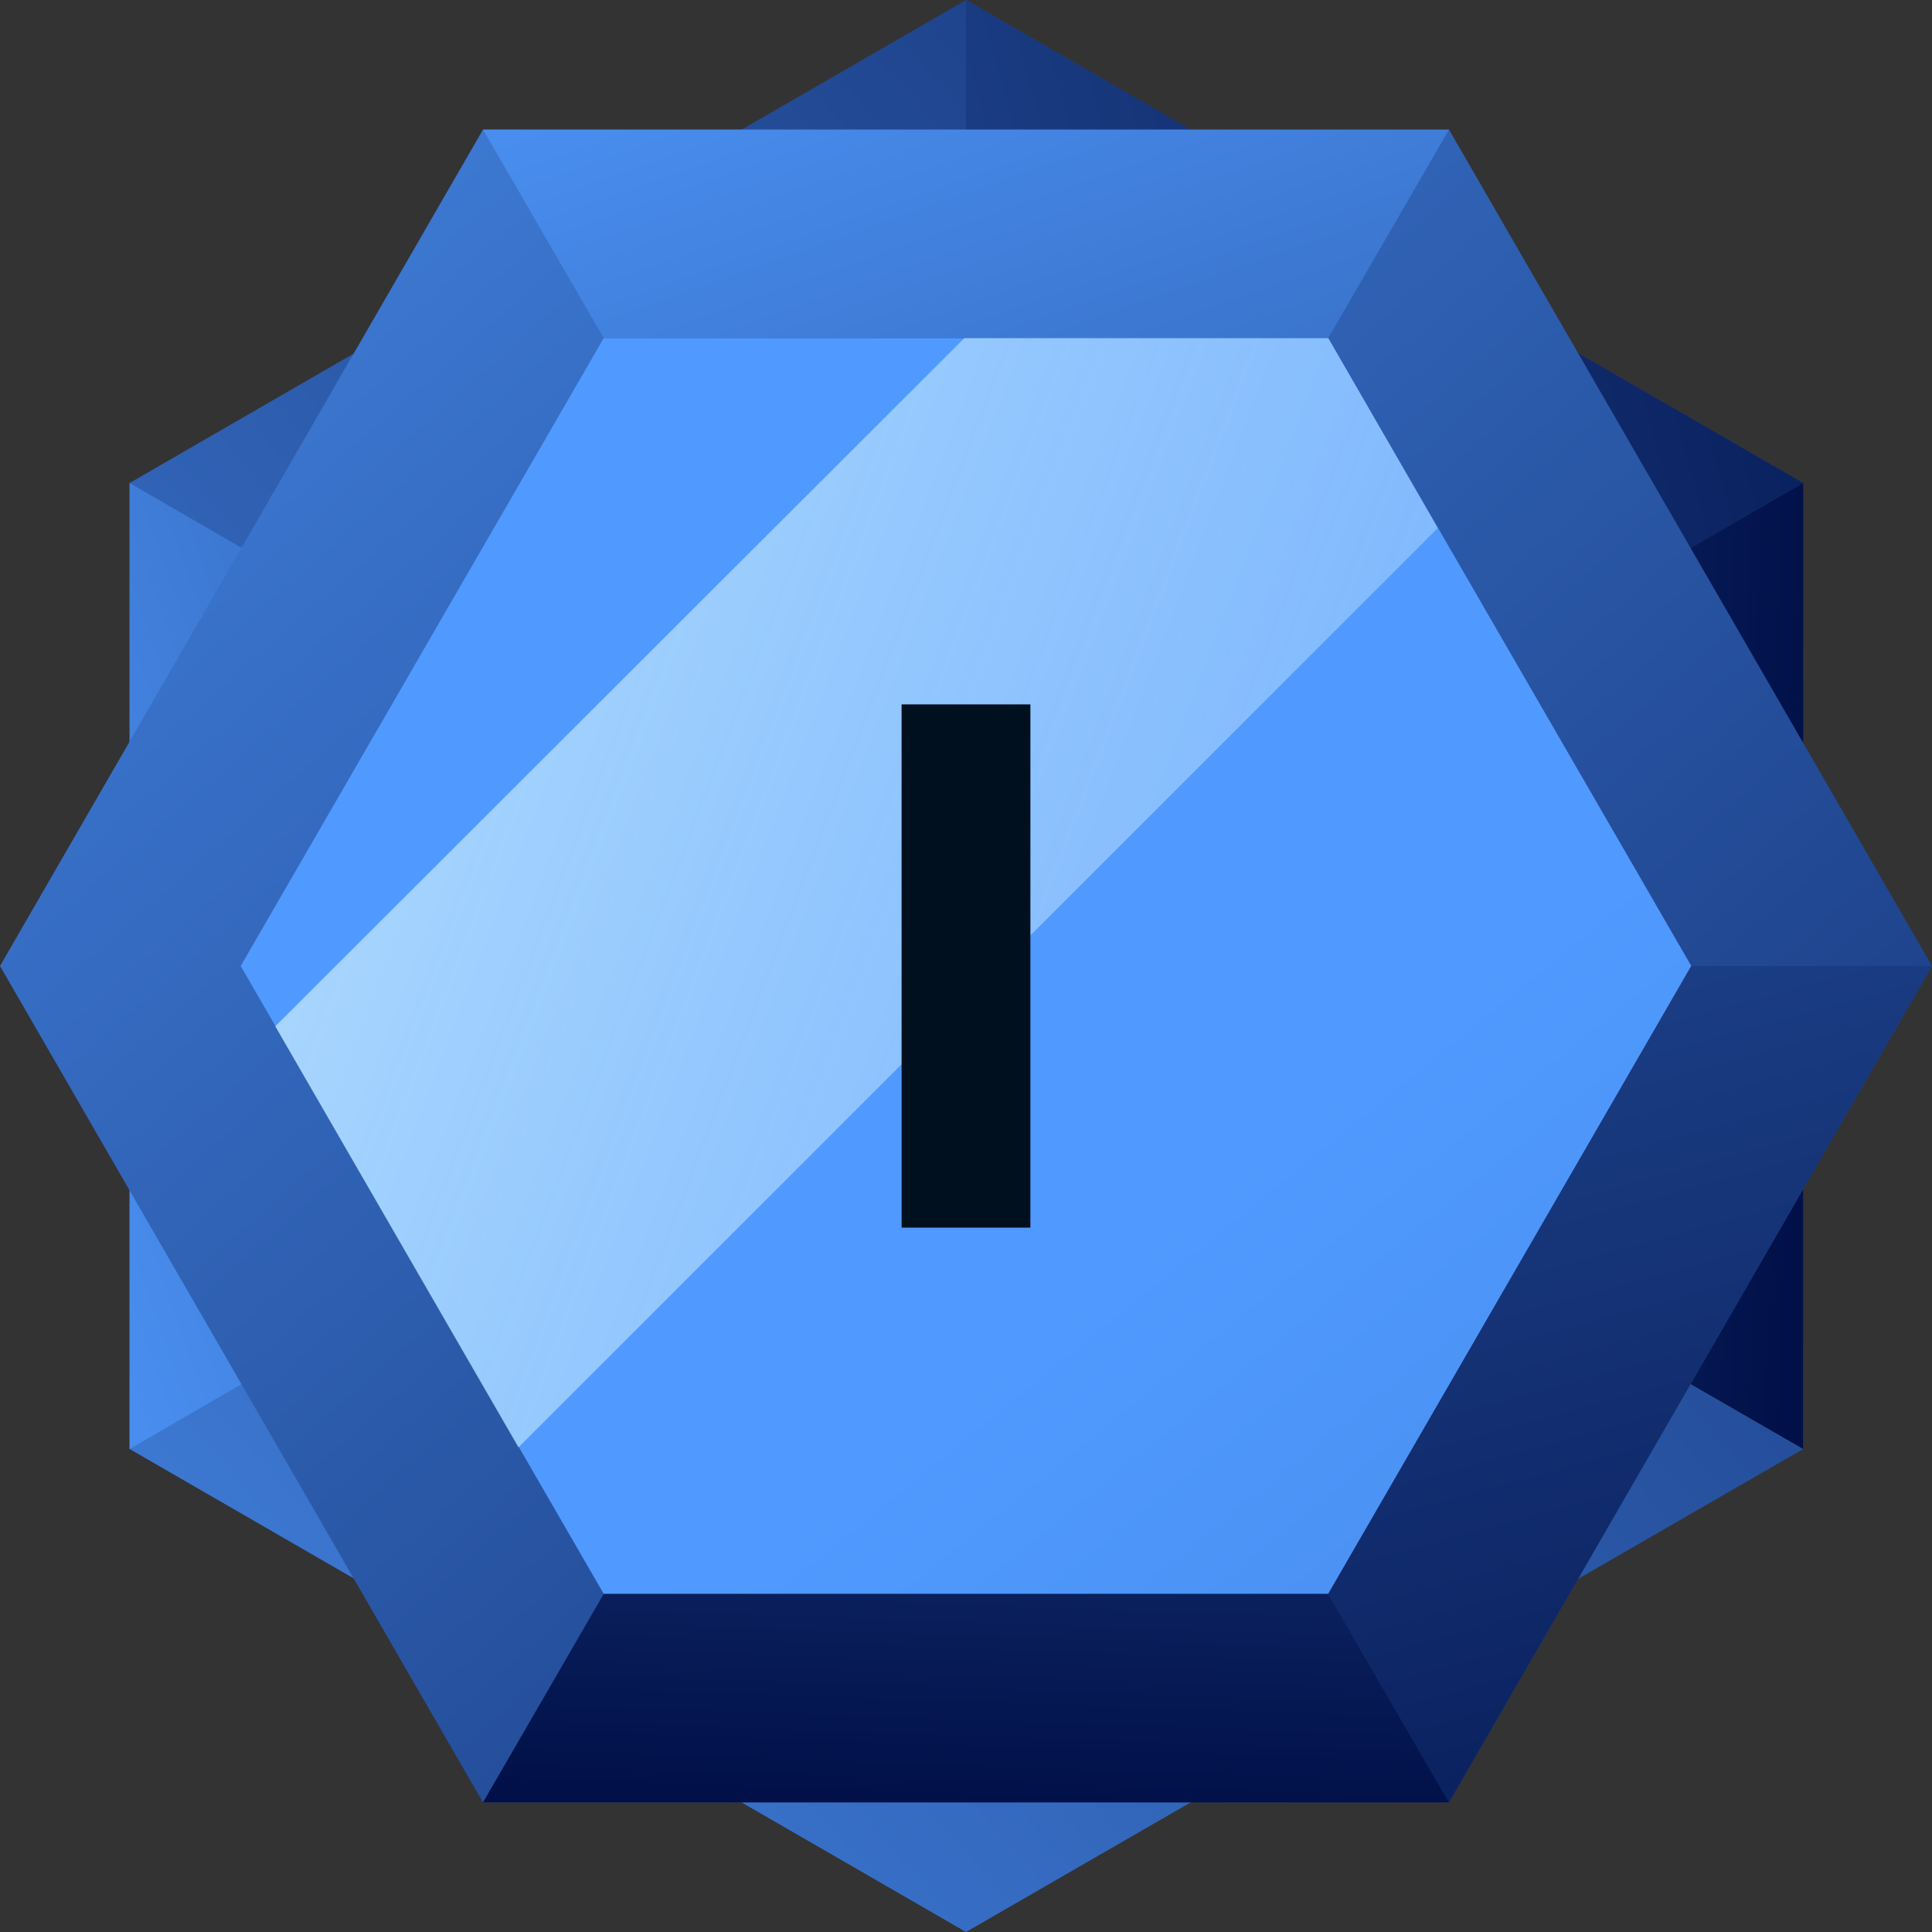 <svg xmlns="http://www.w3.org/2000/svg" width="24" height="24" fill="none" viewBox="0 0 24 24"><rect x="0" y="0" width="24" height="24" fill="#333333" stroke="none"/><g clip-path="url(#Sapphire_1_svg__a)"><path fill="url(#Sapphire_1_svg__b)" d="M1.61 6v12L12 24l10.4-6V6L12 0z"/><path fill="url(#Sapphire_1_svg__c)" d="M19.8 7.5 22.4 6 12 0v2.99z"/><path fill="url(#Sapphire_1_svg__d)" d="M19.8 7.5v9l2.6 1.5V6z"/><path fill="url(#Sapphire_1_svg__e)" d="m1.61 18 2.59-1.5v-9L1.61 6z"/><path fill="url(#Sapphire_1_svg__f)" d="M18 1.61H6L0 12l6 10.39h12L24 12z"/><path fill="url(#Sapphire_1_svg__g)" d="M16.5 4.2h-9L2.99 12l4.51 7.8h9l4.51-7.8z"/><path fill="url(#Sapphire_1_svg__h)" d="m16.5 19.8 1.5 2.59L24 12h-2.99z"/><path fill="url(#Sapphire_1_svg__i)" d="M16.5 19.8h-9L6 22.39h12z"/><path fill="url(#Sapphire_1_svg__j)" d="M6 1.61 7.5 4.2h9L18 1.61z"/><path fill="url(#Sapphire_1_svg__k)" d="M6.44 17.98 17.86 6.56 16.5 4.2h-4.52l-8.56 8.55z"/><path fill="#01101E" d="M12.8 8.75h-1.6v6.5h1.6z"/></g><defs><linearGradient id="Sapphire_1_svg__b" x1="-6.78" x2="32.93" y1="28.55" y2="-6.43" gradientUnits="userSpaceOnUse"><stop stop-color="#509AFF"/><stop offset="1" stop-color="#011048"/></linearGradient><linearGradient id="Sapphire_1_svg__c" x1="-17.29" x2="27.02" y1="12.79" y2=".72" gradientUnits="userSpaceOnUse"><stop stop-color="#509AFF"/><stop offset="1" stop-color="#011048"/></linearGradient><linearGradient id="Sapphire_1_svg__d" x1="-.2" x2="22.36" y1="11.21" y2="12" gradientUnits="userSpaceOnUse"><stop stop-color="#509AFF"/><stop offset="1" stop-color="#011048"/></linearGradient><linearGradient id="Sapphire_1_svg__e" x1="-2.8" x2="26.93" y1="13.56" y2="3.07" gradientUnits="userSpaceOnUse"><stop stop-color="#509AFF"/><stop offset="1" stop-color="#011048"/></linearGradient><linearGradient id="Sapphire_1_svg__f" x1="-4.54" x2="30.44" y1="-6.78" y2="32.92" gradientUnits="userSpaceOnUse"><stop stop-color="#509AFF"/><stop offset="1" stop-color="#011048"/></linearGradient><linearGradient id="Sapphire_1_svg__g" x1="14.55" x2="66.66" y1="15.13" y2="79.23" gradientUnits="userSpaceOnUse"><stop stop-color="#509AFF"/><stop offset="1" stop-color="#011048"/></linearGradient><linearGradient id="Sapphire_1_svg__h" x1="11.21" x2="23.28" y1="-17.29" y2="27.01" gradientUnits="userSpaceOnUse"><stop stop-color="#509AFF"/><stop offset="1" stop-color="#011048"/></linearGradient><linearGradient id="Sapphire_1_svg__i" x1="12.79" x2="12" y1="-.2" y2="22.36" gradientUnits="userSpaceOnUse"><stop stop-color="#509AFF"/><stop offset="1" stop-color="#011048"/></linearGradient><linearGradient id="Sapphire_1_svg__j" x1="10.44" x2="20.94" y1="-2.81" y2="26.92" gradientUnits="userSpaceOnUse"><stop stop-color="#509AFF"/><stop offset="1" stop-color="#011048"/></linearGradient><linearGradient id="Sapphire_1_svg__k" x1="-7.21" x2="44.54" y1="3.97" y2="23.69" gradientUnits="userSpaceOnUse"><stop stop-color="#DFFFFF"/><stop offset="1" stop-color="#639BF9" stop-opacity="0"/></linearGradient><clipPath id="Sapphire_1_svg__a"><path fill="#fff" d="M0 0h24v24H0z"/></clipPath></defs></svg>